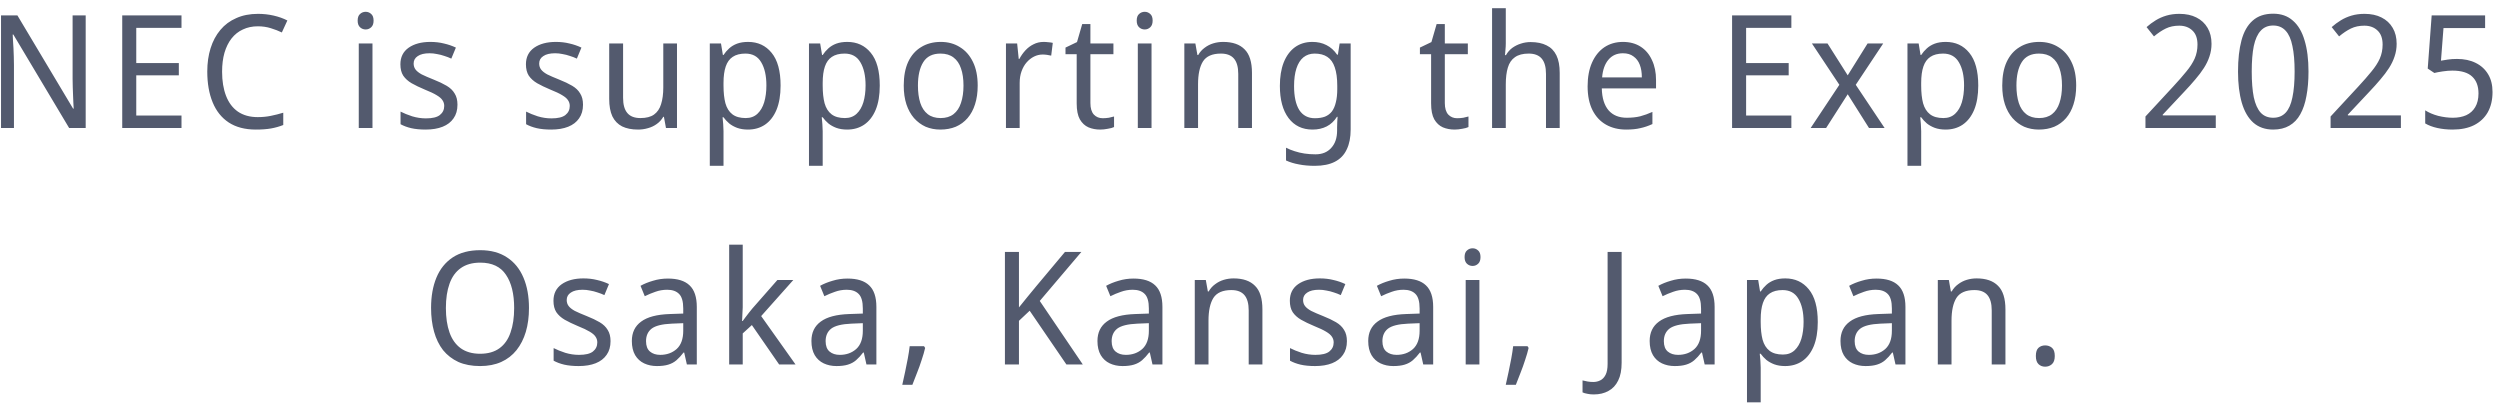 <svg width="222" height="36" viewBox="0 0 222 36" fill="none" xmlns="http://www.w3.org/2000/svg">
<path d="M7.609 11.366H6.139L1.183 3.064H1.127C1.136 3.232 1.146 3.418 1.155 3.624C1.174 3.829 1.188 4.053 1.197 4.296C1.206 4.529 1.216 4.772 1.225 5.024C1.234 5.276 1.239 5.528 1.239 5.78V11.366H0.091V1.37H1.547L6.489 9.644H6.545C6.536 9.532 6.526 9.378 6.517 9.182C6.508 8.976 6.498 8.752 6.489 8.51C6.48 8.258 6.47 8.001 6.461 7.74C6.452 7.478 6.447 7.236 6.447 7.012V1.37H7.609V11.366ZM16.117 11.366H10.854V1.37H16.117V2.476H12.1V5.598H15.88V6.69H12.1V10.26H16.117V11.366ZM22.9 2.336C22.405 2.336 21.962 2.429 21.57 2.616C21.178 2.793 20.842 3.059 20.562 3.414C20.291 3.759 20.081 4.184 19.932 4.688C19.792 5.182 19.722 5.742 19.722 6.368C19.722 7.189 19.838 7.903 20.072 8.51C20.305 9.116 20.655 9.583 21.122 9.91C21.598 10.236 22.186 10.4 22.886 10.4C23.296 10.4 23.684 10.363 24.048 10.288C24.421 10.213 24.79 10.12 25.154 10.008V11.1C24.799 11.24 24.435 11.342 24.062 11.408C23.688 11.473 23.24 11.506 22.718 11.506C21.756 11.506 20.954 11.296 20.31 10.876C19.675 10.456 19.199 9.858 18.882 9.084C18.564 8.309 18.406 7.399 18.406 6.354C18.406 5.598 18.504 4.907 18.7 4.282C18.896 3.656 19.185 3.115 19.568 2.658C19.95 2.2 20.422 1.85 20.982 1.608C21.542 1.356 22.186 1.23 22.914 1.23C23.39 1.23 23.852 1.281 24.3 1.384C24.748 1.486 25.154 1.631 25.518 1.818L25.028 2.882C24.738 2.742 24.412 2.616 24.048 2.504C23.693 2.392 23.31 2.336 22.9 2.336ZM33.076 3.862V11.366H31.858V3.862H33.076ZM32.474 1.048C32.661 1.048 32.824 1.113 32.964 1.244C33.104 1.365 33.174 1.561 33.174 1.832C33.174 2.093 33.104 2.289 32.964 2.42C32.824 2.55 32.661 2.616 32.474 2.616C32.278 2.616 32.11 2.55 31.97 2.42C31.83 2.289 31.76 2.093 31.76 1.832C31.76 1.561 31.83 1.365 31.97 1.244C32.11 1.113 32.278 1.048 32.474 1.048ZM40.623 9.294C40.623 9.779 40.507 10.185 40.273 10.512C40.049 10.838 39.727 11.086 39.307 11.254C38.887 11.422 38.383 11.506 37.795 11.506C37.301 11.506 36.871 11.464 36.507 11.38C36.153 11.296 35.84 11.179 35.569 11.03V9.91C35.859 10.059 36.204 10.199 36.605 10.33C37.007 10.451 37.413 10.512 37.823 10.512C38.393 10.512 38.803 10.414 39.055 10.218C39.317 10.012 39.447 9.742 39.447 9.406C39.447 9.219 39.396 9.051 39.293 8.902C39.2 8.752 39.027 8.603 38.775 8.454C38.533 8.304 38.178 8.136 37.711 7.95C37.263 7.763 36.876 7.576 36.549 7.39C36.232 7.203 35.985 6.979 35.807 6.718C35.639 6.456 35.555 6.12 35.555 5.71C35.555 5.075 35.798 4.585 36.283 4.24C36.778 3.894 37.422 3.722 38.215 3.722C38.645 3.722 39.046 3.768 39.419 3.862C39.793 3.946 40.147 4.067 40.483 4.226L40.077 5.206C39.881 5.112 39.676 5.033 39.461 4.968C39.247 4.893 39.027 4.837 38.803 4.8C38.589 4.753 38.369 4.73 38.145 4.73C37.688 4.73 37.338 4.814 37.095 4.982C36.853 5.14 36.731 5.36 36.731 5.64C36.731 5.845 36.787 6.022 36.899 6.172C37.011 6.321 37.193 6.466 37.445 6.606C37.707 6.736 38.061 6.89 38.509 7.068C38.957 7.245 39.34 7.427 39.657 7.614C39.975 7.8 40.213 8.029 40.371 8.3C40.539 8.561 40.623 8.892 40.623 9.294ZM51.771 9.294C51.771 9.779 51.655 10.185 51.421 10.512C51.197 10.838 50.875 11.086 50.455 11.254C50.035 11.422 49.531 11.506 48.943 11.506C48.449 11.506 48.019 11.464 47.655 11.38C47.301 11.296 46.988 11.179 46.717 11.03V9.91C47.007 10.059 47.352 10.199 47.753 10.33C48.155 10.451 48.561 10.512 48.971 10.512C49.541 10.512 49.951 10.414 50.203 10.218C50.465 10.012 50.595 9.742 50.595 9.406C50.595 9.219 50.544 9.051 50.441 8.902C50.348 8.752 50.175 8.603 49.923 8.454C49.681 8.304 49.326 8.136 48.859 7.95C48.411 7.763 48.024 7.576 47.697 7.39C47.38 7.203 47.133 6.979 46.955 6.718C46.787 6.456 46.703 6.12 46.703 5.71C46.703 5.075 46.946 4.585 47.431 4.24C47.926 3.894 48.57 3.722 49.363 3.722C49.793 3.722 50.194 3.768 50.567 3.862C50.941 3.946 51.295 4.067 51.631 4.226L51.225 5.206C51.029 5.112 50.824 5.033 50.609 4.968C50.395 4.893 50.175 4.837 49.951 4.8C49.737 4.753 49.517 4.73 49.293 4.73C48.836 4.73 48.486 4.814 48.243 4.982C48.001 5.14 47.879 5.36 47.879 5.64C47.879 5.845 47.935 6.022 48.047 6.172C48.159 6.321 48.341 6.466 48.593 6.606C48.855 6.736 49.209 6.89 49.657 7.068C50.105 7.245 50.488 7.427 50.805 7.614C51.123 7.8 51.361 8.029 51.519 8.3C51.687 8.561 51.771 8.892 51.771 9.294ZM60.117 3.862V11.366H59.138L58.956 10.372H58.9C58.75 10.633 58.554 10.848 58.312 11.016C58.078 11.184 57.822 11.305 57.541 11.38C57.261 11.464 56.968 11.506 56.66 11.506C56.099 11.506 55.628 11.412 55.245 11.226C54.863 11.03 54.574 10.731 54.377 10.33C54.191 9.928 54.097 9.41 54.097 8.776V3.862H55.33V8.692C55.33 9.289 55.456 9.737 55.708 10.036C55.959 10.335 56.347 10.484 56.87 10.484C57.383 10.484 57.784 10.381 58.074 10.176C58.372 9.961 58.582 9.653 58.703 9.252C58.834 8.841 58.9 8.346 58.9 7.768V3.862H60.117ZM66.432 3.722C67.3 3.722 67.995 4.044 68.518 4.688C69.05 5.332 69.316 6.302 69.316 7.6C69.316 8.449 69.194 9.168 68.952 9.756C68.709 10.335 68.368 10.773 67.93 11.072C67.5 11.361 66.996 11.506 66.418 11.506C66.054 11.506 65.732 11.454 65.452 11.352C65.181 11.249 64.948 11.118 64.752 10.96C64.556 10.792 64.388 10.61 64.248 10.414H64.164C64.182 10.572 64.201 10.773 64.22 11.016C64.238 11.258 64.248 11.469 64.248 11.646V14.726H63.03V3.862H64.024L64.192 4.884H64.248C64.388 4.669 64.556 4.473 64.752 4.296C64.948 4.118 65.181 3.978 65.452 3.876C65.732 3.773 66.058 3.722 66.432 3.722ZM66.194 4.758C65.727 4.758 65.349 4.856 65.06 5.052C64.78 5.238 64.574 5.523 64.444 5.906C64.313 6.288 64.248 6.774 64.248 7.362V7.6C64.248 8.216 64.304 8.738 64.416 9.168C64.537 9.597 64.742 9.924 65.032 10.148C65.321 10.372 65.718 10.484 66.222 10.484C66.642 10.484 66.987 10.358 67.258 10.106C67.528 9.854 67.729 9.513 67.86 9.084C67.99 8.645 68.056 8.146 68.056 7.586C68.056 6.727 67.902 6.041 67.594 5.528C67.295 5.014 66.828 4.758 66.194 4.758ZM75.239 3.722C76.107 3.722 76.802 4.044 77.325 4.688C77.857 5.332 78.123 6.302 78.123 7.6C78.123 8.449 78.002 9.168 77.759 9.756C77.516 10.335 77.176 10.773 76.737 11.072C76.308 11.361 75.804 11.506 75.225 11.506C74.861 11.506 74.539 11.454 74.259 11.352C73.988 11.249 73.755 11.118 73.559 10.96C73.363 10.792 73.195 10.61 73.055 10.414H72.971C72.99 10.572 73.008 10.773 73.027 11.016C73.046 11.258 73.055 11.469 73.055 11.646V14.726H71.837V3.862H72.831L72.999 4.884H73.055C73.195 4.669 73.363 4.473 73.559 4.296C73.755 4.118 73.988 3.978 74.259 3.876C74.539 3.773 74.866 3.722 75.239 3.722ZM75.001 4.758C74.534 4.758 74.156 4.856 73.867 5.052C73.587 5.238 73.382 5.523 73.251 5.906C73.12 6.288 73.055 6.774 73.055 7.362V7.6C73.055 8.216 73.111 8.738 73.223 9.168C73.344 9.597 73.55 9.924 73.839 10.148C74.128 10.372 74.525 10.484 75.029 10.484C75.449 10.484 75.794 10.358 76.065 10.106C76.336 9.854 76.536 9.513 76.667 9.084C76.798 8.645 76.863 8.146 76.863 7.586C76.863 6.727 76.709 6.041 76.401 5.528C76.102 5.014 75.636 4.758 75.001 4.758ZM86.819 7.6C86.819 8.225 86.739 8.78 86.581 9.266C86.431 9.742 86.212 10.148 85.922 10.484C85.633 10.82 85.283 11.076 84.873 11.254C84.462 11.422 84.004 11.506 83.501 11.506C83.034 11.506 82.6 11.422 82.198 11.254C81.806 11.076 81.461 10.82 81.162 10.484C80.873 10.148 80.649 9.742 80.49 9.266C80.332 8.78 80.252 8.225 80.252 7.6C80.252 6.769 80.383 6.069 80.644 5.5C80.915 4.921 81.298 4.482 81.793 4.184C82.287 3.876 82.871 3.722 83.543 3.722C84.186 3.722 84.751 3.876 85.237 4.184C85.731 4.482 86.118 4.921 86.398 5.5C86.678 6.069 86.819 6.769 86.819 7.6ZM81.513 7.6C81.513 8.188 81.582 8.701 81.722 9.14C81.862 9.569 82.082 9.9 82.38 10.134C82.679 10.367 83.062 10.484 83.528 10.484C83.995 10.484 84.378 10.367 84.677 10.134C84.975 9.9 85.195 9.569 85.335 9.14C85.484 8.701 85.558 8.188 85.558 7.6C85.558 7.002 85.484 6.494 85.335 6.074C85.195 5.654 84.975 5.332 84.677 5.108C84.378 4.874 83.99 4.758 83.514 4.758C82.814 4.758 82.306 5.01 81.989 5.514C81.671 6.018 81.513 6.713 81.513 7.6ZM92.675 3.722C92.805 3.722 92.945 3.731 93.095 3.75C93.244 3.759 93.375 3.778 93.487 3.806L93.347 4.94C93.235 4.912 93.109 4.888 92.969 4.87C92.838 4.851 92.712 4.842 92.591 4.842C92.32 4.842 92.064 4.902 91.821 5.024C91.578 5.145 91.359 5.318 91.163 5.542C90.976 5.756 90.827 6.018 90.715 6.326C90.603 6.634 90.547 6.979 90.547 7.362V11.366H89.329V3.862H90.323L90.463 5.234H90.519C90.668 4.954 90.846 4.702 91.051 4.478C91.266 4.244 91.508 4.062 91.779 3.932C92.049 3.792 92.348 3.722 92.675 3.722ZM97.92 10.498C98.097 10.498 98.279 10.484 98.466 10.456C98.652 10.418 98.806 10.381 98.928 10.344V11.282C98.797 11.347 98.61 11.399 98.368 11.436C98.134 11.482 97.91 11.506 97.696 11.506C97.322 11.506 96.977 11.441 96.66 11.31C96.342 11.17 96.086 10.932 95.89 10.596C95.703 10.26 95.61 9.788 95.61 9.182V4.814H94.616V4.226L95.638 3.736L96.1 2.14H96.828V3.862H98.872V4.814H96.828V9.154C96.828 9.611 96.93 9.952 97.136 10.176C97.341 10.39 97.602 10.498 97.92 10.498ZM102.256 3.862V11.366H101.038V3.862H102.256ZM101.654 1.048C101.84 1.048 102.004 1.113 102.144 1.244C102.284 1.365 102.354 1.561 102.354 1.832C102.354 2.093 102.284 2.289 102.144 2.42C102.004 2.55 101.84 2.616 101.654 2.616C101.458 2.616 101.29 2.55 101.15 2.42C101.01 2.289 100.94 2.093 100.94 1.832C100.94 1.561 101.01 1.365 101.15 1.244C101.29 1.113 101.458 1.048 101.654 1.048ZM108.613 3.722C109.453 3.722 110.088 3.941 110.517 4.38C110.956 4.809 111.175 5.509 111.175 6.48V11.366H109.957V6.564C109.957 5.957 109.831 5.504 109.579 5.206C109.327 4.907 108.94 4.758 108.417 4.758C107.652 4.758 107.12 4.991 106.821 5.458C106.532 5.924 106.387 6.596 106.387 7.474V11.366H105.169V3.862H106.149L106.331 4.884H106.401C106.55 4.622 106.742 4.408 106.975 4.24C107.208 4.062 107.465 3.932 107.745 3.848C108.025 3.764 108.314 3.722 108.613 3.722ZM116.537 3.722C117.004 3.722 117.419 3.815 117.783 4.002C118.156 4.188 118.474 4.473 118.735 4.856H118.805L118.959 3.862H119.939V11.492C119.939 12.201 119.822 12.794 119.589 13.27C119.365 13.755 119.015 14.119 118.539 14.362C118.072 14.604 117.475 14.726 116.747 14.726C116.234 14.726 115.767 14.684 115.347 14.6C114.927 14.525 114.544 14.409 114.199 14.25V13.116C114.432 13.237 114.684 13.34 114.955 13.424C115.235 13.517 115.529 13.587 115.837 13.634C116.154 13.681 116.481 13.704 116.817 13.704C117.414 13.704 117.881 13.512 118.217 13.13C118.562 12.757 118.735 12.243 118.735 11.59V11.296C118.735 11.184 118.74 11.025 118.749 10.82C118.758 10.605 118.768 10.456 118.777 10.372H118.721C118.478 10.755 118.175 11.039 117.811 11.226C117.447 11.412 117.027 11.506 116.551 11.506C115.646 11.506 114.936 11.165 114.423 10.484C113.91 9.802 113.653 8.85 113.653 7.628C113.653 6.825 113.765 6.134 113.989 5.556C114.222 4.968 114.554 4.515 114.983 4.198C115.422 3.88 115.94 3.722 116.537 3.722ZM116.733 4.758C116.35 4.758 116.019 4.87 115.739 5.094C115.468 5.318 115.263 5.644 115.123 6.074C114.983 6.503 114.913 7.026 114.913 7.642C114.913 8.566 115.067 9.275 115.375 9.77C115.692 10.255 116.154 10.498 116.761 10.498C117.106 10.498 117.405 10.451 117.657 10.358C117.909 10.255 118.114 10.101 118.273 9.896C118.432 9.681 118.548 9.41 118.623 9.084C118.707 8.757 118.749 8.37 118.749 7.922V7.628C118.749 6.946 118.674 6.396 118.525 5.976C118.385 5.556 118.166 5.248 117.867 5.052C117.578 4.856 117.2 4.758 116.733 4.758ZM129.392 10.498C129.57 10.498 129.752 10.484 129.938 10.456C130.125 10.418 130.279 10.381 130.4 10.344V11.282C130.27 11.347 130.083 11.399 129.84 11.436C129.607 11.482 129.383 11.506 129.168 11.506C128.795 11.506 128.45 11.441 128.132 11.31C127.815 11.17 127.558 10.932 127.362 10.596C127.176 10.26 127.082 9.788 127.082 9.182V4.814H126.088V4.226L127.11 3.736L127.572 2.14H128.3V3.862H130.344V4.814H128.3V9.154C128.3 9.611 128.403 9.952 128.608 10.176C128.814 10.39 129.075 10.498 129.392 10.498ZM133.714 3.848C133.714 4.025 133.705 4.207 133.686 4.394C133.677 4.58 133.663 4.748 133.644 4.898H133.728C133.878 4.636 134.064 4.422 134.288 4.254C134.522 4.086 134.774 3.96 135.044 3.876C135.324 3.782 135.614 3.736 135.912 3.736C136.482 3.736 136.958 3.834 137.34 4.03C137.723 4.216 138.012 4.51 138.208 4.912C138.404 5.313 138.502 5.836 138.502 6.48V11.366H137.284V6.564C137.284 5.957 137.158 5.504 136.906 5.206C136.654 4.907 136.267 4.758 135.744 4.758C135.231 4.758 134.825 4.865 134.526 5.08C134.228 5.285 134.018 5.593 133.896 6.004C133.775 6.405 133.714 6.9 133.714 7.488V11.366H132.496V0.726H133.714V3.848ZM144.116 3.722C144.723 3.722 145.246 3.862 145.684 4.142C146.123 4.422 146.459 4.818 146.692 5.332C146.935 5.836 147.056 6.428 147.056 7.11V7.852H142.24C142.259 8.701 142.46 9.35 142.842 9.798C143.225 10.236 143.762 10.456 144.452 10.456C144.9 10.456 145.297 10.414 145.642 10.33C145.997 10.236 146.361 10.106 146.734 9.938V11.016C146.37 11.184 146.011 11.305 145.656 11.38C145.311 11.464 144.891 11.506 144.396 11.506C143.724 11.506 143.132 11.361 142.618 11.072C142.105 10.783 141.704 10.353 141.414 9.784C141.125 9.205 140.98 8.5 140.98 7.67C140.98 6.848 141.111 6.144 141.372 5.556C141.634 4.968 141.998 4.515 142.464 4.198C142.94 3.88 143.491 3.722 144.116 3.722ZM144.116 4.73C143.575 4.73 143.146 4.921 142.828 5.304C142.511 5.677 142.324 6.2 142.268 6.872H145.796C145.796 6.442 145.736 6.069 145.614 5.752C145.493 5.434 145.306 5.187 145.054 5.01C144.812 4.823 144.499 4.73 144.116 4.73ZM159.073 11.366H153.809V1.37H159.073V2.476H155.055V5.598H158.835V6.69H155.055V10.26H159.073V11.366ZM163.335 7.53L160.899 3.862H162.285L164.077 6.69L165.841 3.862H167.227L164.791 7.53L167.353 11.366H165.967L164.077 8.37L162.159 11.366H160.787L163.335 7.53ZM172.785 3.722C173.653 3.722 174.348 4.044 174.871 4.688C175.403 5.332 175.669 6.302 175.669 7.6C175.669 8.449 175.548 9.168 175.305 9.756C175.062 10.335 174.722 10.773 174.283 11.072C173.854 11.361 173.35 11.506 172.771 11.506C172.407 11.506 172.085 11.454 171.805 11.352C171.534 11.249 171.301 11.118 171.105 10.96C170.909 10.792 170.741 10.61 170.601 10.414H170.517C170.536 10.572 170.554 10.773 170.573 11.016C170.592 11.258 170.601 11.469 170.601 11.646V14.726H169.383V3.862H170.377L170.545 4.884H170.601C170.741 4.669 170.909 4.473 171.105 4.296C171.301 4.118 171.534 3.978 171.805 3.876C172.085 3.773 172.412 3.722 172.785 3.722ZM172.547 4.758C172.08 4.758 171.702 4.856 171.413 5.052C171.133 5.238 170.928 5.523 170.797 5.906C170.666 6.288 170.601 6.774 170.601 7.362V7.6C170.601 8.216 170.657 8.738 170.769 9.168C170.89 9.597 171.096 9.924 171.385 10.148C171.674 10.372 172.071 10.484 172.575 10.484C172.995 10.484 173.34 10.358 173.611 10.106C173.882 9.854 174.082 9.513 174.213 9.084C174.344 8.645 174.409 8.146 174.409 7.586C174.409 6.727 174.255 6.041 173.947 5.528C173.648 5.014 173.182 4.758 172.547 4.758ZM184.365 7.6C184.365 8.225 184.285 8.78 184.127 9.266C183.977 9.742 183.758 10.148 183.469 10.484C183.179 10.82 182.829 11.076 182.419 11.254C182.008 11.422 181.551 11.506 181.047 11.506C180.58 11.506 180.146 11.422 179.745 11.254C179.353 11.076 179.007 10.82 178.709 10.484C178.419 10.148 178.195 9.742 178.037 9.266C177.878 8.78 177.799 8.225 177.799 7.6C177.799 6.769 177.929 6.069 178.191 5.5C178.461 4.921 178.844 4.482 179.339 4.184C179.833 3.876 180.417 3.722 181.089 3.722C181.733 3.722 182.297 3.876 182.783 4.184C183.277 4.482 183.665 4.921 183.945 5.5C184.225 6.069 184.365 6.769 184.365 7.6ZM179.059 7.6C179.059 8.188 179.129 8.701 179.269 9.14C179.409 9.569 179.628 9.9 179.927 10.134C180.225 10.367 180.608 10.484 181.075 10.484C181.541 10.484 181.924 10.367 182.223 10.134C182.521 9.9 182.741 9.569 182.881 9.14C183.03 8.701 183.105 8.188 183.105 7.6C183.105 7.002 183.03 6.494 182.881 6.074C182.741 5.654 182.521 5.332 182.223 5.108C181.924 4.874 181.537 4.758 181.061 4.758C180.361 4.758 179.852 5.01 179.535 5.514C179.217 6.018 179.059 6.713 179.059 7.6ZM196.761 11.366H190.517V10.344L192.967 7.698C193.434 7.194 193.826 6.746 194.143 6.354C194.47 5.962 194.717 5.579 194.885 5.206C195.053 4.823 195.137 4.408 195.137 3.96C195.137 3.409 194.988 2.994 194.689 2.714C194.39 2.424 193.998 2.28 193.513 2.28C193.065 2.28 192.668 2.364 192.323 2.532C191.978 2.7 191.628 2.933 191.273 3.232L190.615 2.406C190.867 2.182 191.138 1.981 191.427 1.804C191.716 1.626 192.034 1.486 192.379 1.384C192.734 1.281 193.116 1.23 193.527 1.23C194.115 1.23 194.619 1.337 195.039 1.552C195.468 1.766 195.8 2.074 196.033 2.476C196.266 2.868 196.383 3.339 196.383 3.89C196.383 4.282 196.322 4.655 196.201 5.01C196.089 5.355 195.926 5.696 195.711 6.032C195.496 6.368 195.24 6.708 194.941 7.054C194.652 7.399 194.325 7.763 193.961 8.146L192.043 10.19L192.057 10.246H196.761V11.366ZM204.994 6.354C204.994 7.166 204.934 7.889 204.812 8.524C204.7 9.158 204.518 9.7 204.266 10.148C204.024 10.586 203.702 10.922 203.3 11.156C202.899 11.389 202.418 11.506 201.858 11.506C201.149 11.506 200.561 11.3 200.094 10.89C199.637 10.479 199.296 9.891 199.072 9.126C198.848 8.351 198.736 7.427 198.736 6.354C198.736 5.271 198.839 4.347 199.044 3.582C199.25 2.816 199.581 2.233 200.038 1.832C200.496 1.421 201.102 1.216 201.858 1.216C202.568 1.216 203.151 1.421 203.608 1.832C204.075 2.233 204.42 2.816 204.644 3.582C204.878 4.347 204.994 5.271 204.994 6.354ZM199.954 6.354C199.954 7.268 200.015 8.029 200.136 8.636C200.267 9.242 200.472 9.7 200.752 10.008C201.032 10.306 201.401 10.456 201.858 10.456C202.316 10.456 202.684 10.306 202.964 10.008C203.244 9.709 203.445 9.256 203.566 8.65C203.697 8.034 203.762 7.268 203.762 6.354C203.762 5.439 203.697 4.683 203.566 4.086C203.445 3.479 203.244 3.026 202.964 2.728C202.684 2.42 202.316 2.266 201.858 2.266C201.401 2.266 201.032 2.42 200.752 2.728C200.472 3.026 200.267 3.479 200.136 4.086C200.015 4.683 199.954 5.439 199.954 6.354ZM213.2 11.366H206.956V10.344L209.406 7.698C209.873 7.194 210.265 6.746 210.582 6.354C210.909 5.962 211.156 5.579 211.324 5.206C211.492 4.823 211.576 4.408 211.576 3.96C211.576 3.409 211.427 2.994 211.128 2.714C210.829 2.424 210.437 2.28 209.952 2.28C209.504 2.28 209.107 2.364 208.762 2.532C208.417 2.7 208.067 2.933 207.712 3.232L207.054 2.406C207.306 2.182 207.577 1.981 207.866 1.804C208.155 1.626 208.473 1.486 208.818 1.384C209.173 1.281 209.555 1.23 209.966 1.23C210.554 1.23 211.058 1.337 211.478 1.552C211.907 1.766 212.239 2.074 212.472 2.476C212.705 2.868 212.822 3.339 212.822 3.89C212.822 4.282 212.761 4.655 212.64 5.01C212.528 5.355 212.365 5.696 212.15 6.032C211.935 6.368 211.679 6.708 211.38 7.054C211.091 7.399 210.764 7.763 210.4 8.146L208.482 10.19L208.496 10.246H213.2V11.366ZM218.186 5.234C218.82 5.234 219.371 5.35 219.838 5.584C220.314 5.817 220.682 6.153 220.944 6.592C221.205 7.021 221.336 7.548 221.336 8.174C221.336 8.864 221.196 9.462 220.916 9.966C220.636 10.46 220.23 10.843 219.698 11.114C219.175 11.375 218.54 11.506 217.794 11.506C217.308 11.506 216.856 11.459 216.436 11.366C216.016 11.273 215.656 11.137 215.358 10.96V9.798C215.675 10.003 216.058 10.166 216.506 10.288C216.963 10.4 217.397 10.456 217.808 10.456C218.265 10.456 218.662 10.381 218.998 10.232C219.343 10.073 219.609 9.835 219.796 9.518C219.992 9.191 220.09 8.785 220.09 8.3C220.09 7.646 219.903 7.147 219.53 6.802C219.156 6.447 218.568 6.27 217.766 6.27C217.514 6.27 217.229 6.293 216.912 6.34C216.604 6.386 216.356 6.433 216.17 6.48L215.582 6.088L215.932 1.37H220.678V2.49H216.982L216.758 5.388C216.916 5.36 217.117 5.327 217.36 5.29C217.602 5.252 217.878 5.234 218.186 5.234ZM46.973 27.354C46.973 28.128 46.88 28.833 46.693 29.468C46.506 30.093 46.231 30.634 45.867 31.092C45.503 31.549 45.05 31.899 44.509 32.142C43.968 32.385 43.342 32.506 42.633 32.506C41.896 32.506 41.252 32.385 40.701 32.142C40.16 31.89 39.707 31.54 39.343 31.092C38.988 30.634 38.722 30.088 38.545 29.454C38.368 28.819 38.279 28.114 38.279 27.34C38.279 26.313 38.438 25.417 38.755 24.652C39.072 23.887 39.553 23.289 40.197 22.86C40.85 22.43 41.667 22.216 42.647 22.216C43.59 22.216 44.383 22.43 45.027 22.86C45.671 23.28 46.156 23.877 46.483 24.652C46.81 25.417 46.973 26.318 46.973 27.354ZM39.595 27.354C39.595 28.194 39.702 28.917 39.917 29.524C40.132 30.131 40.463 30.597 40.911 30.924C41.368 31.25 41.942 31.414 42.633 31.414C43.333 31.414 43.907 31.25 44.355 30.924C44.803 30.597 45.13 30.131 45.335 29.524C45.55 28.917 45.657 28.194 45.657 27.354C45.657 26.094 45.414 25.109 44.929 24.4C44.453 23.681 43.692 23.322 42.647 23.322C41.947 23.322 41.368 23.485 40.911 23.812C40.463 24.129 40.132 24.591 39.917 25.198C39.702 25.795 39.595 26.514 39.595 27.354ZM54.216 30.294C54.216 30.779 54.099 31.185 53.866 31.512C53.642 31.838 53.32 32.086 52.9 32.254C52.48 32.422 51.976 32.506 51.388 32.506C50.893 32.506 50.464 32.464 50.1 32.38C49.745 32.296 49.433 32.179 49.162 32.03V30.91C49.451 31.059 49.797 31.199 50.198 31.33C50.599 31.451 51.005 31.512 51.416 31.512C51.985 31.512 52.396 31.414 52.648 31.218C52.909 31.012 53.04 30.742 53.04 30.406C53.04 30.219 52.989 30.051 52.886 29.902C52.793 29.753 52.62 29.603 52.368 29.454C52.125 29.305 51.771 29.137 51.304 28.95C50.856 28.763 50.469 28.576 50.142 28.39C49.825 28.203 49.577 27.979 49.4 27.718C49.232 27.456 49.148 27.12 49.148 26.71C49.148 26.075 49.391 25.585 49.876 25.24C50.371 24.895 51.015 24.722 51.808 24.722C52.237 24.722 52.639 24.768 53.012 24.862C53.385 24.946 53.74 25.067 54.076 25.226L53.67 26.206C53.474 26.113 53.269 26.033 53.054 25.968C52.839 25.893 52.62 25.837 52.396 25.8C52.181 25.753 51.962 25.73 51.738 25.73C51.281 25.73 50.931 25.814 50.688 25.982C50.445 26.14 50.324 26.36 50.324 26.64C50.324 26.845 50.38 27.023 50.492 27.172C50.604 27.321 50.786 27.466 51.038 27.606C51.299 27.736 51.654 27.89 52.102 28.068C52.55 28.245 52.933 28.427 53.25 28.614C53.567 28.8 53.805 29.029 53.964 29.3C54.132 29.561 54.216 29.892 54.216 30.294ZM59.314 24.736C60.173 24.736 60.812 24.936 61.232 25.338C61.661 25.739 61.876 26.378 61.876 27.256V32.366H60.994L60.756 31.302H60.7C60.495 31.573 60.285 31.801 60.07 31.988C59.865 32.165 59.622 32.296 59.342 32.38C59.071 32.464 58.735 32.506 58.334 32.506C57.914 32.506 57.536 32.426 57.2 32.268C56.864 32.109 56.598 31.866 56.402 31.54C56.206 31.204 56.108 30.784 56.108 30.28C56.108 29.533 56.383 28.959 56.934 28.558C57.485 28.147 58.334 27.923 59.482 27.886L60.672 27.844V27.396C60.672 26.77 60.546 26.337 60.294 26.094C60.051 25.851 59.701 25.73 59.244 25.73C58.88 25.73 58.53 25.79 58.194 25.912C57.867 26.024 57.555 26.154 57.256 26.304L56.878 25.38C57.195 25.203 57.564 25.053 57.984 24.932C58.404 24.801 58.847 24.736 59.314 24.736ZM59.65 28.74C58.791 28.777 58.194 28.927 57.858 29.188C57.531 29.449 57.368 29.818 57.368 30.294C57.368 30.714 57.485 31.022 57.718 31.218C57.951 31.414 58.255 31.512 58.628 31.512C59.207 31.512 59.692 31.339 60.084 30.994C60.476 30.639 60.672 30.098 60.672 29.37V28.698L59.65 28.74ZM65.954 27.284C65.954 27.433 65.944 27.629 65.926 27.872C65.916 28.114 65.907 28.325 65.898 28.502H65.954C66.01 28.427 66.089 28.32 66.192 28.18C66.294 28.04 66.402 27.9 66.514 27.76C66.626 27.61 66.724 27.489 66.808 27.396L69.034 24.862H70.448L67.592 28.068L70.644 32.366H69.188L66.766 28.866L65.954 29.608V32.366H64.75V21.726H65.954V27.284ZM75.261 24.736C76.12 24.736 76.759 24.936 77.179 25.338C77.608 25.739 77.823 26.378 77.823 27.256V32.366H76.941L76.703 31.302H76.647C76.442 31.573 76.232 31.801 76.017 31.988C75.812 32.165 75.569 32.296 75.289 32.38C75.018 32.464 74.682 32.506 74.281 32.506C73.861 32.506 73.483 32.426 73.147 32.268C72.811 32.109 72.545 31.866 72.349 31.54C72.153 31.204 72.055 30.784 72.055 30.28C72.055 29.533 72.33 28.959 72.881 28.558C73.432 28.147 74.281 27.923 75.429 27.886L76.619 27.844V27.396C76.619 26.77 76.493 26.337 76.241 26.094C75.998 25.851 75.648 25.73 75.191 25.73C74.827 25.73 74.477 25.79 74.141 25.912C73.814 26.024 73.502 26.154 73.203 26.304L72.825 25.38C73.142 25.203 73.511 25.053 73.931 24.932C74.351 24.801 74.794 24.736 75.261 24.736ZM75.597 28.74C74.738 28.777 74.141 28.927 73.805 29.188C73.478 29.449 73.315 29.818 73.315 30.294C73.315 30.714 73.432 31.022 73.665 31.218C73.898 31.414 74.202 31.512 74.575 31.512C75.154 31.512 75.639 31.339 76.031 30.994C76.423 30.639 76.619 30.098 76.619 29.37V28.698L75.597 28.74ZM82.152 30.896C82.078 31.223 81.975 31.577 81.844 31.96C81.723 32.343 81.588 32.721 81.438 33.094C81.298 33.477 81.158 33.836 81.018 34.172H80.122C80.206 33.817 80.29 33.434 80.374 33.024C80.458 32.623 80.538 32.226 80.612 31.834C80.687 31.433 80.743 31.069 80.78 30.742H82.054L82.152 30.896ZM96.153 32.366H94.697L91.435 27.592L90.483 28.488V32.366H89.237V22.37H90.483V27.298C90.735 26.98 90.992 26.663 91.253 26.346C91.514 26.029 91.776 25.711 92.037 25.394L94.571 22.37H96.027L92.331 26.724L96.153 32.366ZM100.661 24.736C101.519 24.736 102.159 24.936 102.579 25.338C103.008 25.739 103.223 26.378 103.223 27.256V32.366H102.341L102.103 31.302H102.047C101.841 31.573 101.631 31.801 101.417 31.988C101.211 32.165 100.969 32.296 100.689 32.38C100.418 32.464 100.082 32.506 99.68 32.506C99.26 32.506 98.882 32.426 98.546 32.268C98.21 32.109 97.945 31.866 97.749 31.54C97.552 31.204 97.454 30.784 97.454 30.28C97.454 29.533 97.73 28.959 98.281 28.558C98.831 28.147 99.68 27.923 100.829 27.886L102.019 27.844V27.396C102.019 26.77 101.893 26.337 101.641 26.094C101.398 25.851 101.048 25.73 100.591 25.73C100.227 25.73 99.876 25.79 99.54 25.912C99.214 26.024 98.901 26.154 98.603 26.304L98.225 25.38C98.542 25.203 98.91 25.053 99.331 24.932C99.751 24.801 100.194 24.736 100.661 24.736ZM100.997 28.74C100.138 28.777 99.54 28.927 99.204 29.188C98.878 29.449 98.715 29.818 98.715 30.294C98.715 30.714 98.831 31.022 99.064 31.218C99.298 31.414 99.601 31.512 99.975 31.512C100.553 31.512 101.039 31.339 101.431 30.994C101.823 30.639 102.019 30.098 102.019 29.37V28.698L100.997 28.74ZM109.54 24.722C110.38 24.722 111.015 24.941 111.444 25.38C111.883 25.809 112.102 26.509 112.102 27.48V32.366H110.884V27.564C110.884 26.957 110.758 26.505 110.506 26.206C110.254 25.907 109.867 25.758 109.344 25.758C108.579 25.758 108.047 25.991 107.748 26.458C107.459 26.924 107.314 27.596 107.314 28.474V32.366H106.096V24.862H107.076L107.258 25.884H107.328C107.477 25.622 107.669 25.408 107.902 25.24C108.135 25.062 108.392 24.932 108.672 24.848C108.952 24.764 109.241 24.722 109.54 24.722ZM119.606 30.294C119.606 30.779 119.489 31.185 119.256 31.512C119.032 31.838 118.71 32.086 118.29 32.254C117.87 32.422 117.366 32.506 116.778 32.506C116.283 32.506 115.854 32.464 115.49 32.38C115.135 32.296 114.822 32.179 114.552 32.03V30.91C114.841 31.059 115.186 31.199 115.588 31.33C115.989 31.451 116.395 31.512 116.806 31.512C117.375 31.512 117.786 31.414 118.038 31.218C118.299 31.012 118.43 30.742 118.43 30.406C118.43 30.219 118.378 30.051 118.276 29.902C118.182 29.753 118.01 29.603 117.758 29.454C117.515 29.305 117.16 29.137 116.694 28.95C116.246 28.763 115.858 28.576 115.532 28.39C115.214 28.203 114.967 27.979 114.79 27.718C114.622 27.456 114.538 27.12 114.538 26.71C114.538 26.075 114.78 25.585 115.266 25.24C115.76 24.895 116.404 24.722 117.198 24.722C117.627 24.722 118.028 24.768 118.402 24.862C118.775 24.946 119.13 25.067 119.466 25.226L119.06 26.206C118.864 26.113 118.658 26.033 118.444 25.968C118.229 25.893 118.01 25.837 117.786 25.8C117.571 25.753 117.352 25.73 117.128 25.73C116.67 25.73 116.32 25.814 116.078 25.982C115.835 26.14 115.714 26.36 115.714 26.64C115.714 26.845 115.77 27.023 115.882 27.172C115.994 27.321 116.176 27.466 116.428 27.606C116.689 27.736 117.044 27.89 117.492 28.068C117.94 28.245 118.322 28.427 118.64 28.614C118.957 28.8 119.195 29.029 119.354 29.3C119.522 29.561 119.606 29.892 119.606 30.294ZM124.704 24.736C125.563 24.736 126.202 24.936 126.622 25.338C127.051 25.739 127.266 26.378 127.266 27.256V32.366H126.384L126.146 31.302H126.09C125.885 31.573 125.675 31.801 125.46 31.988C125.255 32.165 125.012 32.296 124.732 32.38C124.461 32.464 124.125 32.506 123.724 32.506C123.304 32.506 122.926 32.426 122.59 32.268C122.254 32.109 121.988 31.866 121.792 31.54C121.596 31.204 121.498 30.784 121.498 30.28C121.498 29.533 121.773 28.959 122.324 28.558C122.875 28.147 123.724 27.923 124.872 27.886L126.062 27.844V27.396C126.062 26.77 125.936 26.337 125.684 26.094C125.441 25.851 125.091 25.73 124.634 25.73C124.27 25.73 123.92 25.79 123.584 25.912C123.257 26.024 122.945 26.154 122.646 26.304L122.268 25.38C122.585 25.203 122.954 25.053 123.374 24.932C123.794 24.801 124.237 24.736 124.704 24.736ZM125.04 28.74C124.181 28.777 123.584 28.927 123.248 29.188C122.921 29.449 122.758 29.818 122.758 30.294C122.758 30.714 122.875 31.022 123.108 31.218C123.341 31.414 123.645 31.512 124.018 31.512C124.597 31.512 125.082 31.339 125.474 30.994C125.866 30.639 126.062 30.098 126.062 29.37V28.698L125.04 28.74ZM131.371 24.862V32.366H130.153V24.862H131.371ZM130.769 22.048C130.956 22.048 131.119 22.113 131.259 22.244C131.399 22.365 131.469 22.561 131.469 22.832C131.469 23.093 131.399 23.289 131.259 23.42C131.119 23.55 130.956 23.616 130.769 23.616C130.573 23.616 130.405 23.55 130.265 23.42C130.125 23.289 130.055 23.093 130.055 22.832C130.055 22.561 130.125 22.365 130.265 22.244C130.405 22.113 130.573 22.048 130.769 22.048ZM135.741 30.896C135.666 31.223 135.563 31.577 135.433 31.96C135.311 32.343 135.176 32.721 135.027 33.094C134.887 33.477 134.747 33.836 134.607 34.172H133.711C133.795 33.817 133.879 33.434 133.963 33.024C134.047 32.623 134.126 32.226 134.201 31.834C134.275 31.433 134.331 31.069 134.369 30.742H135.643L135.741 30.896ZM141.523 35.026C141.309 35.026 141.122 35.007 140.963 34.97C140.795 34.942 140.651 34.9 140.529 34.844V33.78C140.669 33.817 140.819 33.85 140.977 33.878C141.136 33.906 141.304 33.92 141.481 33.92C141.705 33.92 141.911 33.873 142.097 33.78C142.293 33.687 142.452 33.523 142.573 33.29C142.695 33.056 142.755 32.73 142.755 32.31V22.37H144.001V32.212C144.001 32.856 143.899 33.383 143.693 33.794C143.488 34.214 143.199 34.522 142.825 34.718C142.461 34.923 142.027 35.026 141.523 35.026ZM149.696 24.736C150.555 24.736 151.194 24.936 151.614 25.338C152.043 25.739 152.258 26.378 152.258 27.256V32.366H151.376L151.138 31.302H151.082C150.877 31.573 150.667 31.801 150.452 31.988C150.247 32.165 150.004 32.296 149.724 32.38C149.453 32.464 149.117 32.506 148.716 32.506C148.296 32.506 147.918 32.426 147.582 32.268C147.246 32.109 146.98 31.866 146.784 31.54C146.588 31.204 146.49 30.784 146.49 30.28C146.49 29.533 146.765 28.959 147.316 28.558C147.867 28.147 148.716 27.923 149.864 27.886L151.054 27.844V27.396C151.054 26.77 150.928 26.337 150.676 26.094C150.433 25.851 150.083 25.73 149.626 25.73C149.262 25.73 148.912 25.79 148.576 25.912C148.249 26.024 147.937 26.154 147.638 26.304L147.26 25.38C147.577 25.203 147.946 25.053 148.366 24.932C148.786 24.801 149.229 24.736 149.696 24.736ZM150.032 28.74C149.173 28.777 148.576 28.927 148.24 29.188C147.913 29.449 147.75 29.818 147.75 30.294C147.75 30.714 147.867 31.022 148.1 31.218C148.333 31.414 148.637 31.512 149.01 31.512C149.589 31.512 150.074 31.339 150.466 30.994C150.858 30.639 151.054 30.098 151.054 29.37V28.698L150.032 28.74ZM158.534 24.722C159.402 24.722 160.097 25.044 160.62 25.688C161.152 26.332 161.418 27.302 161.418 28.6C161.418 29.449 161.296 30.168 161.054 30.756C160.811 31.334 160.47 31.773 160.032 32.072C159.602 32.361 159.098 32.506 158.52 32.506C158.156 32.506 157.834 32.455 157.554 32.352C157.283 32.249 157.05 32.118 156.854 31.96C156.658 31.792 156.49 31.61 156.35 31.414H156.266C156.284 31.573 156.303 31.773 156.322 32.016C156.34 32.258 156.35 32.468 156.35 32.646V35.726H155.132V24.862H156.126L156.294 25.884H156.35C156.49 25.669 156.658 25.473 156.854 25.296C157.05 25.118 157.283 24.978 157.554 24.876C157.834 24.773 158.16 24.722 158.534 24.722ZM158.296 25.758C157.829 25.758 157.451 25.856 157.162 26.052C156.882 26.238 156.676 26.523 156.546 26.906C156.415 27.288 156.35 27.774 156.35 28.362V28.6C156.35 29.216 156.406 29.738 156.518 30.168C156.639 30.597 156.844 30.924 157.134 31.148C157.423 31.372 157.82 31.484 158.324 31.484C158.744 31.484 159.089 31.358 159.36 31.106C159.63 30.854 159.831 30.513 159.962 30.084C160.092 29.645 160.158 29.146 160.158 28.586C160.158 27.727 160.004 27.041 159.696 26.528C159.397 26.014 158.93 25.758 158.296 25.758ZM166.641 24.736C167.5 24.736 168.139 24.936 168.559 25.338C168.988 25.739 169.203 26.378 169.203 27.256V32.366H168.321L168.083 31.302H168.027C167.822 31.573 167.612 31.801 167.397 31.988C167.192 32.165 166.949 32.296 166.669 32.38C166.398 32.464 166.062 32.506 165.661 32.506C165.241 32.506 164.863 32.426 164.527 32.268C164.191 32.109 163.925 31.866 163.729 31.54C163.533 31.204 163.435 30.784 163.435 30.28C163.435 29.533 163.71 28.959 164.261 28.558C164.812 28.147 165.661 27.923 166.809 27.886L167.999 27.844V27.396C167.999 26.77 167.873 26.337 167.621 26.094C167.378 25.851 167.028 25.73 166.571 25.73C166.207 25.73 165.857 25.79 165.521 25.912C165.194 26.024 164.882 26.154 164.583 26.304L164.205 25.38C164.522 25.203 164.891 25.053 165.311 24.932C165.731 24.801 166.174 24.736 166.641 24.736ZM166.977 28.74C166.118 28.777 165.521 28.927 165.185 29.188C164.858 29.449 164.695 29.818 164.695 30.294C164.695 30.714 164.812 31.022 165.045 31.218C165.278 31.414 165.582 31.512 165.955 31.512C166.534 31.512 167.019 31.339 167.411 30.994C167.803 30.639 167.999 30.098 167.999 29.37V28.698L166.977 28.74ZM175.521 24.722C176.361 24.722 176.995 24.941 177.425 25.38C177.863 25.809 178.083 26.509 178.083 27.48V32.366H176.865V27.564C176.865 26.957 176.739 26.505 176.487 26.206C176.235 25.907 175.847 25.758 175.325 25.758C174.559 25.758 174.027 25.991 173.729 26.458C173.439 26.924 173.295 27.596 173.295 28.474V32.366H172.077V24.862H173.057L173.239 25.884H173.309C173.458 25.622 173.649 25.408 173.883 25.24C174.116 25.062 174.373 24.932 174.653 24.848C174.933 24.764 175.222 24.722 175.521 24.722ZM180.784 31.61C180.784 31.265 180.864 31.022 181.022 30.882C181.181 30.742 181.377 30.672 181.61 30.672C181.844 30.672 182.044 30.742 182.212 30.882C182.38 31.022 182.464 31.265 182.464 31.61C182.464 31.946 182.38 32.188 182.212 32.338C182.044 32.487 181.844 32.562 181.61 32.562C181.377 32.562 181.181 32.487 181.022 32.338C180.864 32.188 180.784 31.946 180.784 31.61Z" fill="#535A6E"/>
</svg>

